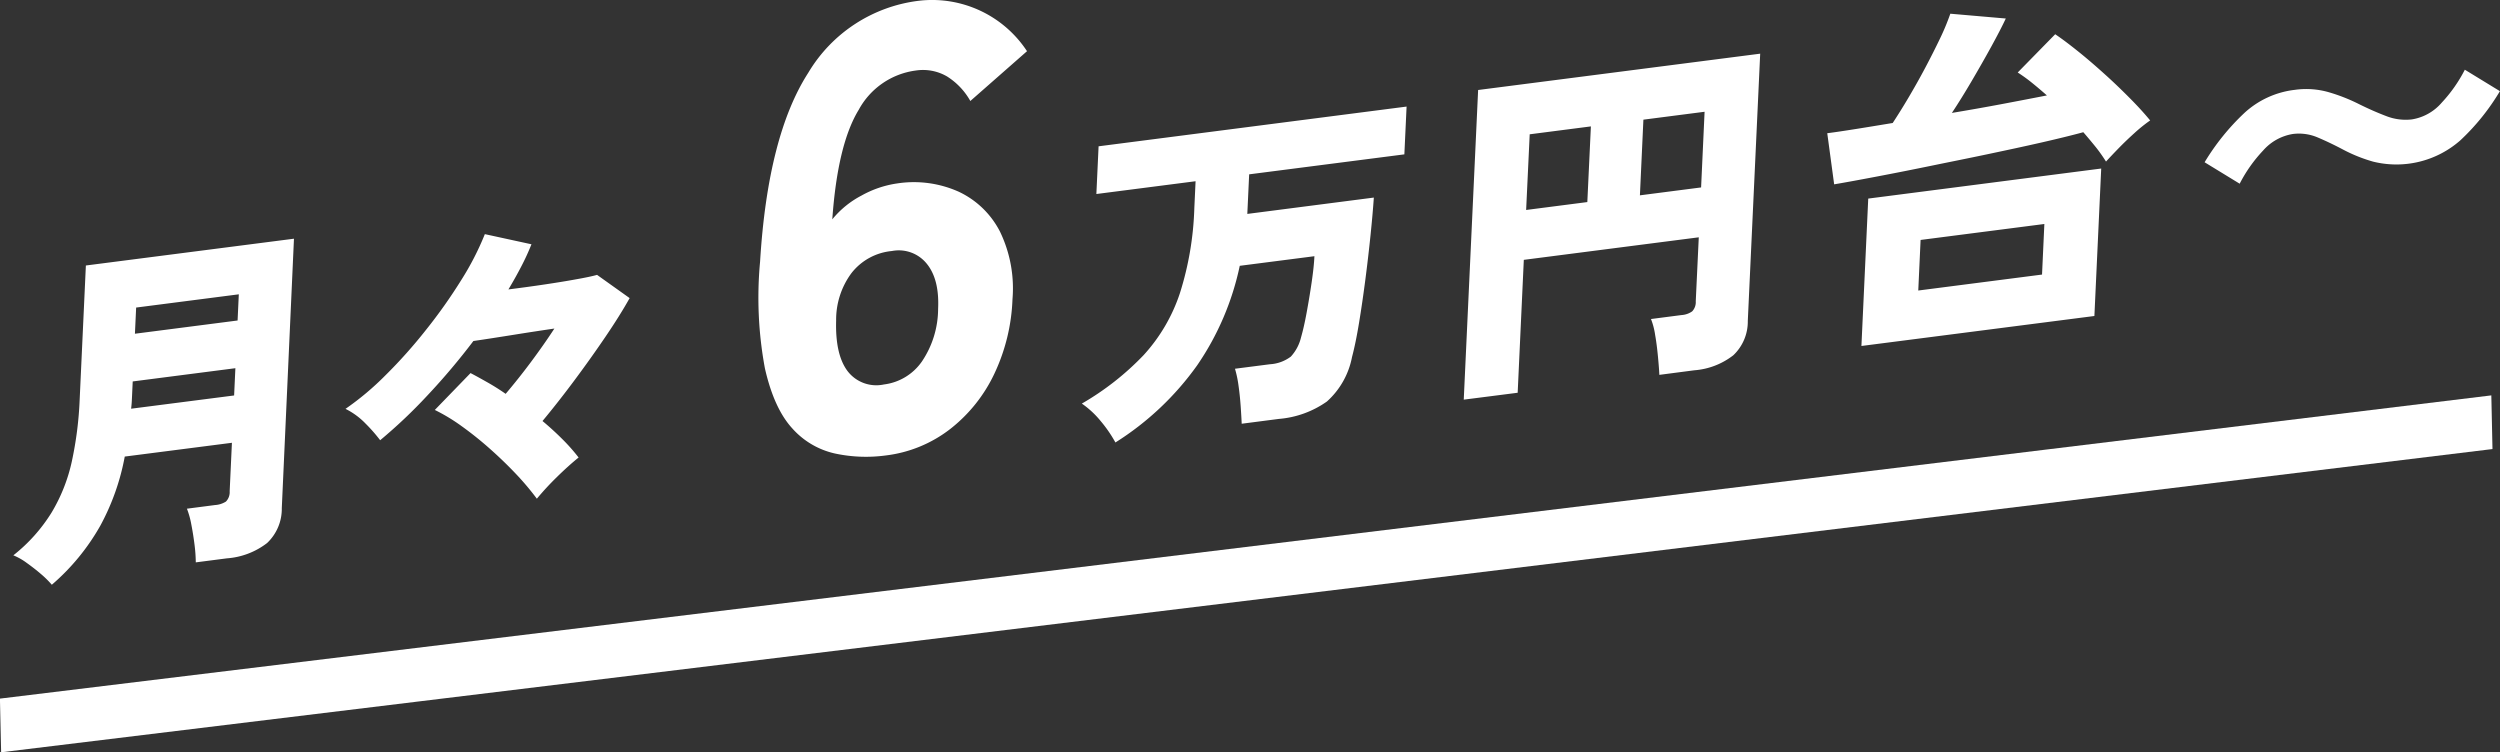 <svg id="vislogo-price.svg" xmlns="http://www.w3.org/2000/svg" width="322.786" height="97.12" viewBox="0 0 322.786 97.12">
  <rect x="0" y="0" width="322.786" height="97.12" fill="#333333" stroke="none"/>
  <defs>
    <style>
      .cls-1 {
        fill: #fff;
        fill-rule: evenodd;
      }
    </style>
  </defs>
  <path id="月々6万円台_" data-name="月々6万円台〜" class="cls-1" d="M816.537,1324.8a30.2,30.2,0,0,0,3.165-8.94l13.836-1.78-0.29,6.26a1.727,1.727,0,0,1-.484,1.33,3.01,3.01,0,0,1-1.418.45l-3.616.47a11.168,11.168,0,0,1,.57,2.06c0.167,0.85.3,1.72,0.412,2.6a19.313,19.313,0,0,1,.16,2.27l4.017-.52a9.63,9.63,0,0,0,5.194-1.98,6.075,6.075,0,0,0,1.895-4.51l1.571-34.78-26.868,3.46-0.8,17.3a46.641,46.641,0,0,1-1.016,8.01,21.838,21.838,0,0,1-2.613,6.59,21.321,21.321,0,0,1-4.936,5.52,7.971,7.971,0,0,1,1.729.98c0.63,0.45,1.236.92,1.82,1.42a12.718,12.718,0,0,1,1.421,1.4A28.547,28.547,0,0,0,816.537,1324.8Zm4.079-16.2c0.016-.35.033-0.71,0.05-1.07l0.063-1.37,13.256-1.71-0.163,3.52-13.3,1.71Q820.591,1309.125,820.616,1308.6Zm0.556-11.98,13.255-1.71-0.157,3.38L821.015,1300ZM875.5,1318.5q1.466-1.44,2.8-2.52a23.969,23.969,0,0,0-2.108-2.38c-0.791-.79-1.642-1.57-2.553-2.33q2.068-2.49,4.173-5.32t3.963-5.57q1.857-2.73,3.115-4.98l-4.208-3q-0.9.255-2.689,0.57c-1.193.22-2.556,0.44-4.09,0.67s-3.089.44-4.666,0.64c0.609-1.01,1.165-2.01,1.669-2.98a31.191,31.191,0,0,0,1.308-2.85l-6.018-1.31a36.344,36.344,0,0,1-3.048,5.93,66.6,66.6,0,0,1-4.534,6.41,63.922,63.922,0,0,1-5.264,5.9,36.609,36.609,0,0,1-5.147,4.32,9.437,9.437,0,0,1,2.6,1.91,20.421,20.421,0,0,1,1.875,2.14,65.7,65.7,0,0,0,6.1-5.78,86.627,86.627,0,0,0,5.938-7.03c1.578-.23,3.306-0.5,5.183-0.8s3.635-.57,5.274-0.81c-0.925,1.42-1.93,2.85-3.018,4.31s-2.179,2.83-3.274,4.12q-1.161-.81-2.328-1.47c-0.778-.44-1.513-0.85-2.206-1.21l-4.613,4.76a23.871,23.871,0,0,1,3.474,2.1,44.693,44.693,0,0,1,3.635,2.91q1.81,1.605,3.376,3.26a35.109,35.109,0,0,1,2.691,3.19A37.184,37.184,0,0,1,875.5,1318.5Zm50.781-6.2a19.735,19.735,0,0,0,5.7-7.14,24.556,24.556,0,0,0,2.34-9.62,16.866,16.866,0,0,0-1.607-8.71,11.446,11.446,0,0,0-5.321-5.16,14.167,14.167,0,0,0-8-1.07,13.293,13.293,0,0,0-4.568,1.56,12.049,12.049,0,0,0-3.77,3.07q0.685-9.69,3.417-14.15a9.836,9.836,0,0,1,7.333-5.06,6.169,6.169,0,0,1,4.065.76,8.873,8.873,0,0,1,3.009,3.17l7.317-6.43a14.652,14.652,0,0,0-13.972-6.51,19.32,19.32,0,0,0-14.274,9.3q-5.227,8.13-6.219,24.39a49.93,49.93,0,0,0,.622,13.76q1.179,5.2,3.544,7.77a10.409,10.409,0,0,0,5.528,3.24,19.076,19.076,0,0,0,6.5.25A16.851,16.851,0,0,0,926.281,1312.3Zm-13.257-7.48q-1.6-2.13-1.472-6.51a10.109,10.109,0,0,1,1.98-6.14,7.5,7.5,0,0,1,5.22-2.85,4.641,4.641,0,0,1,4.5,1.64q1.643,2.01,1.466,5.82a12.229,12.229,0,0,1-2.09,6.8,7.015,7.015,0,0,1-4.909,2.97A4.669,4.669,0,0,1,913.024,1304.82Zm45.14-.74a35.649,35.649,0,0,0,5.5-12.85l9.64-1.24c-0.042.92-.161,2.03-0.355,3.36s-0.411,2.63-.648,3.92-0.479,2.35-.725,3.2a5.593,5.593,0,0,1-1.313,2.48,4.947,4.947,0,0,1-2.708.99l-4.507.58a14.355,14.355,0,0,1,.454,2.16c0.122,0.86.215,1.74,0.277,2.62s0.108,1.66.136,2.32l4.776-.62a12.49,12.49,0,0,0,6.227-2.25,10.3,10.3,0,0,0,3.238-5.73q0.485-1.83.917-4.47c0.29-1.76.561-3.63,0.815-5.59s0.475-3.88.664-5.72,0.33-3.44.423-4.82l-16.335,2.11,0.238-5.11,20.039-2.58,0.287-6.17-39.767,5.13-0.286,6.16,12.809-1.65-0.159,3.42a40.308,40.308,0,0,1-1.866,11.04,22.156,22.156,0,0,1-4.673,7.98,35.643,35.643,0,0,1-7.988,6.27,11.72,11.72,0,0,1,2.445,2.27,16.875,16.875,0,0,1,1.891,2.75A37.373,37.373,0,0,0,958.164,1304.08Zm64.186,0.64a9.328,9.328,0,0,0,5.04-1.94,5.991,5.991,0,0,0,1.87-4.44l1.6-34.5-36.419,4.69-1.856,39.98,6.962-.89,0.793-17.16,22.59-2.91-0.39,8.26a1.729,1.729,0,0,1-.46,1.3,2.7,2.7,0,0,1-1.39.48l-3.93.51a9.265,9.265,0,0,1,.54,2.08c0.16,0.9.27,1.83,0.36,2.77s0.15,1.72.18,2.36Zm-21.25-30.47,7.9-1.02-0.46,9.77-7.9,1.02Zm14.68-1.89,7.9-1.02-0.45,9.77-7.9,1.02Zm58.23,25.35,0.88-19.04-30.08,3.88-0.88,19.03Zm3.11-21.64c0.64-.66,1.32-1.31,2.04-1.96a20.032,20.032,0,0,1,2.05-1.65c-0.7-.85-1.54-1.78-2.53-2.78s-2.05-2.03-3.19-3.06-2.26-2.01-3.39-2.92-2.17-1.71-3.15-2.37l-4.84,4.94a20.4,20.4,0,0,1,1.89,1.37c0.62,0.5,1.25,1.04,1.88,1.59-1.74.34-3.66,0.71-5.78,1.11s-4.28.78-6.49,1.15c0.83-1.25,1.69-2.64,2.57-4.14s1.72-2.97,2.51-4.41,1.42-2.65,1.88-3.64l-7.16-.62a30.472,30.472,0,0,1-1.32,3.18c-0.58,1.21-1.22,2.48-1.93,3.82s-1.43,2.61-2.15,3.83-1.41,2.32-2.04,3.28c-1.7.28-3.27,0.54-4.72,0.77s-2.69.42-3.73,0.55l0.89,6.6c1.49-.25,3.32-0.59,5.48-1s4.49-.87,6.97-1.38,4.95-1,7.41-1.52,4.76-1.01,6.9-1.5,3.94-.93,5.41-1.33c0.59,0.68,1.13,1.33,1.64,1.96a20.9,20.9,0,0,1,1.29,1.83C1075.94,1277.3,1076.48,1276.73,1077.12,1276.07Zm-25.55,11.82,15.98-2.06-0.3,6.53-15.98,2.06Zm69.69-12.86a28.9,28.9,0,0,0,5.11-6.35l-4.53-2.77a18.643,18.643,0,0,1-2.99,4.26,6.412,6.412,0,0,1-3.87,2.16,6.9,6.9,0,0,1-3.31-.44q-1.7-.645-3.54-1.56a22.992,22.992,0,0,0-3.88-1.52,10.517,10.517,0,0,0-4.36-.3,11.575,11.575,0,0,0-6.52,2.99,29.917,29.917,0,0,0-5.13,6.36l4.53,2.77a18.592,18.592,0,0,1,3.03-4.29,6.482,6.482,0,0,1,3.83-2.13,6.17,6.17,0,0,1,3.22.45c1.04,0.44,2.15.97,3.32,1.59a19.875,19.875,0,0,0,3.83,1.53A12.49,12.49,0,0,0,1121.26,1275.03Z" transform="translate(-803.594 -1256.91)"/>
  <path id="長方形_151" data-name="長方形 151" class="cls-1" d="M803.586,1347.11l321.674-39.15,0.15,6.93-321.67,39.15Z" transform="translate(-803.594 -1256.91)"/>
</svg>
